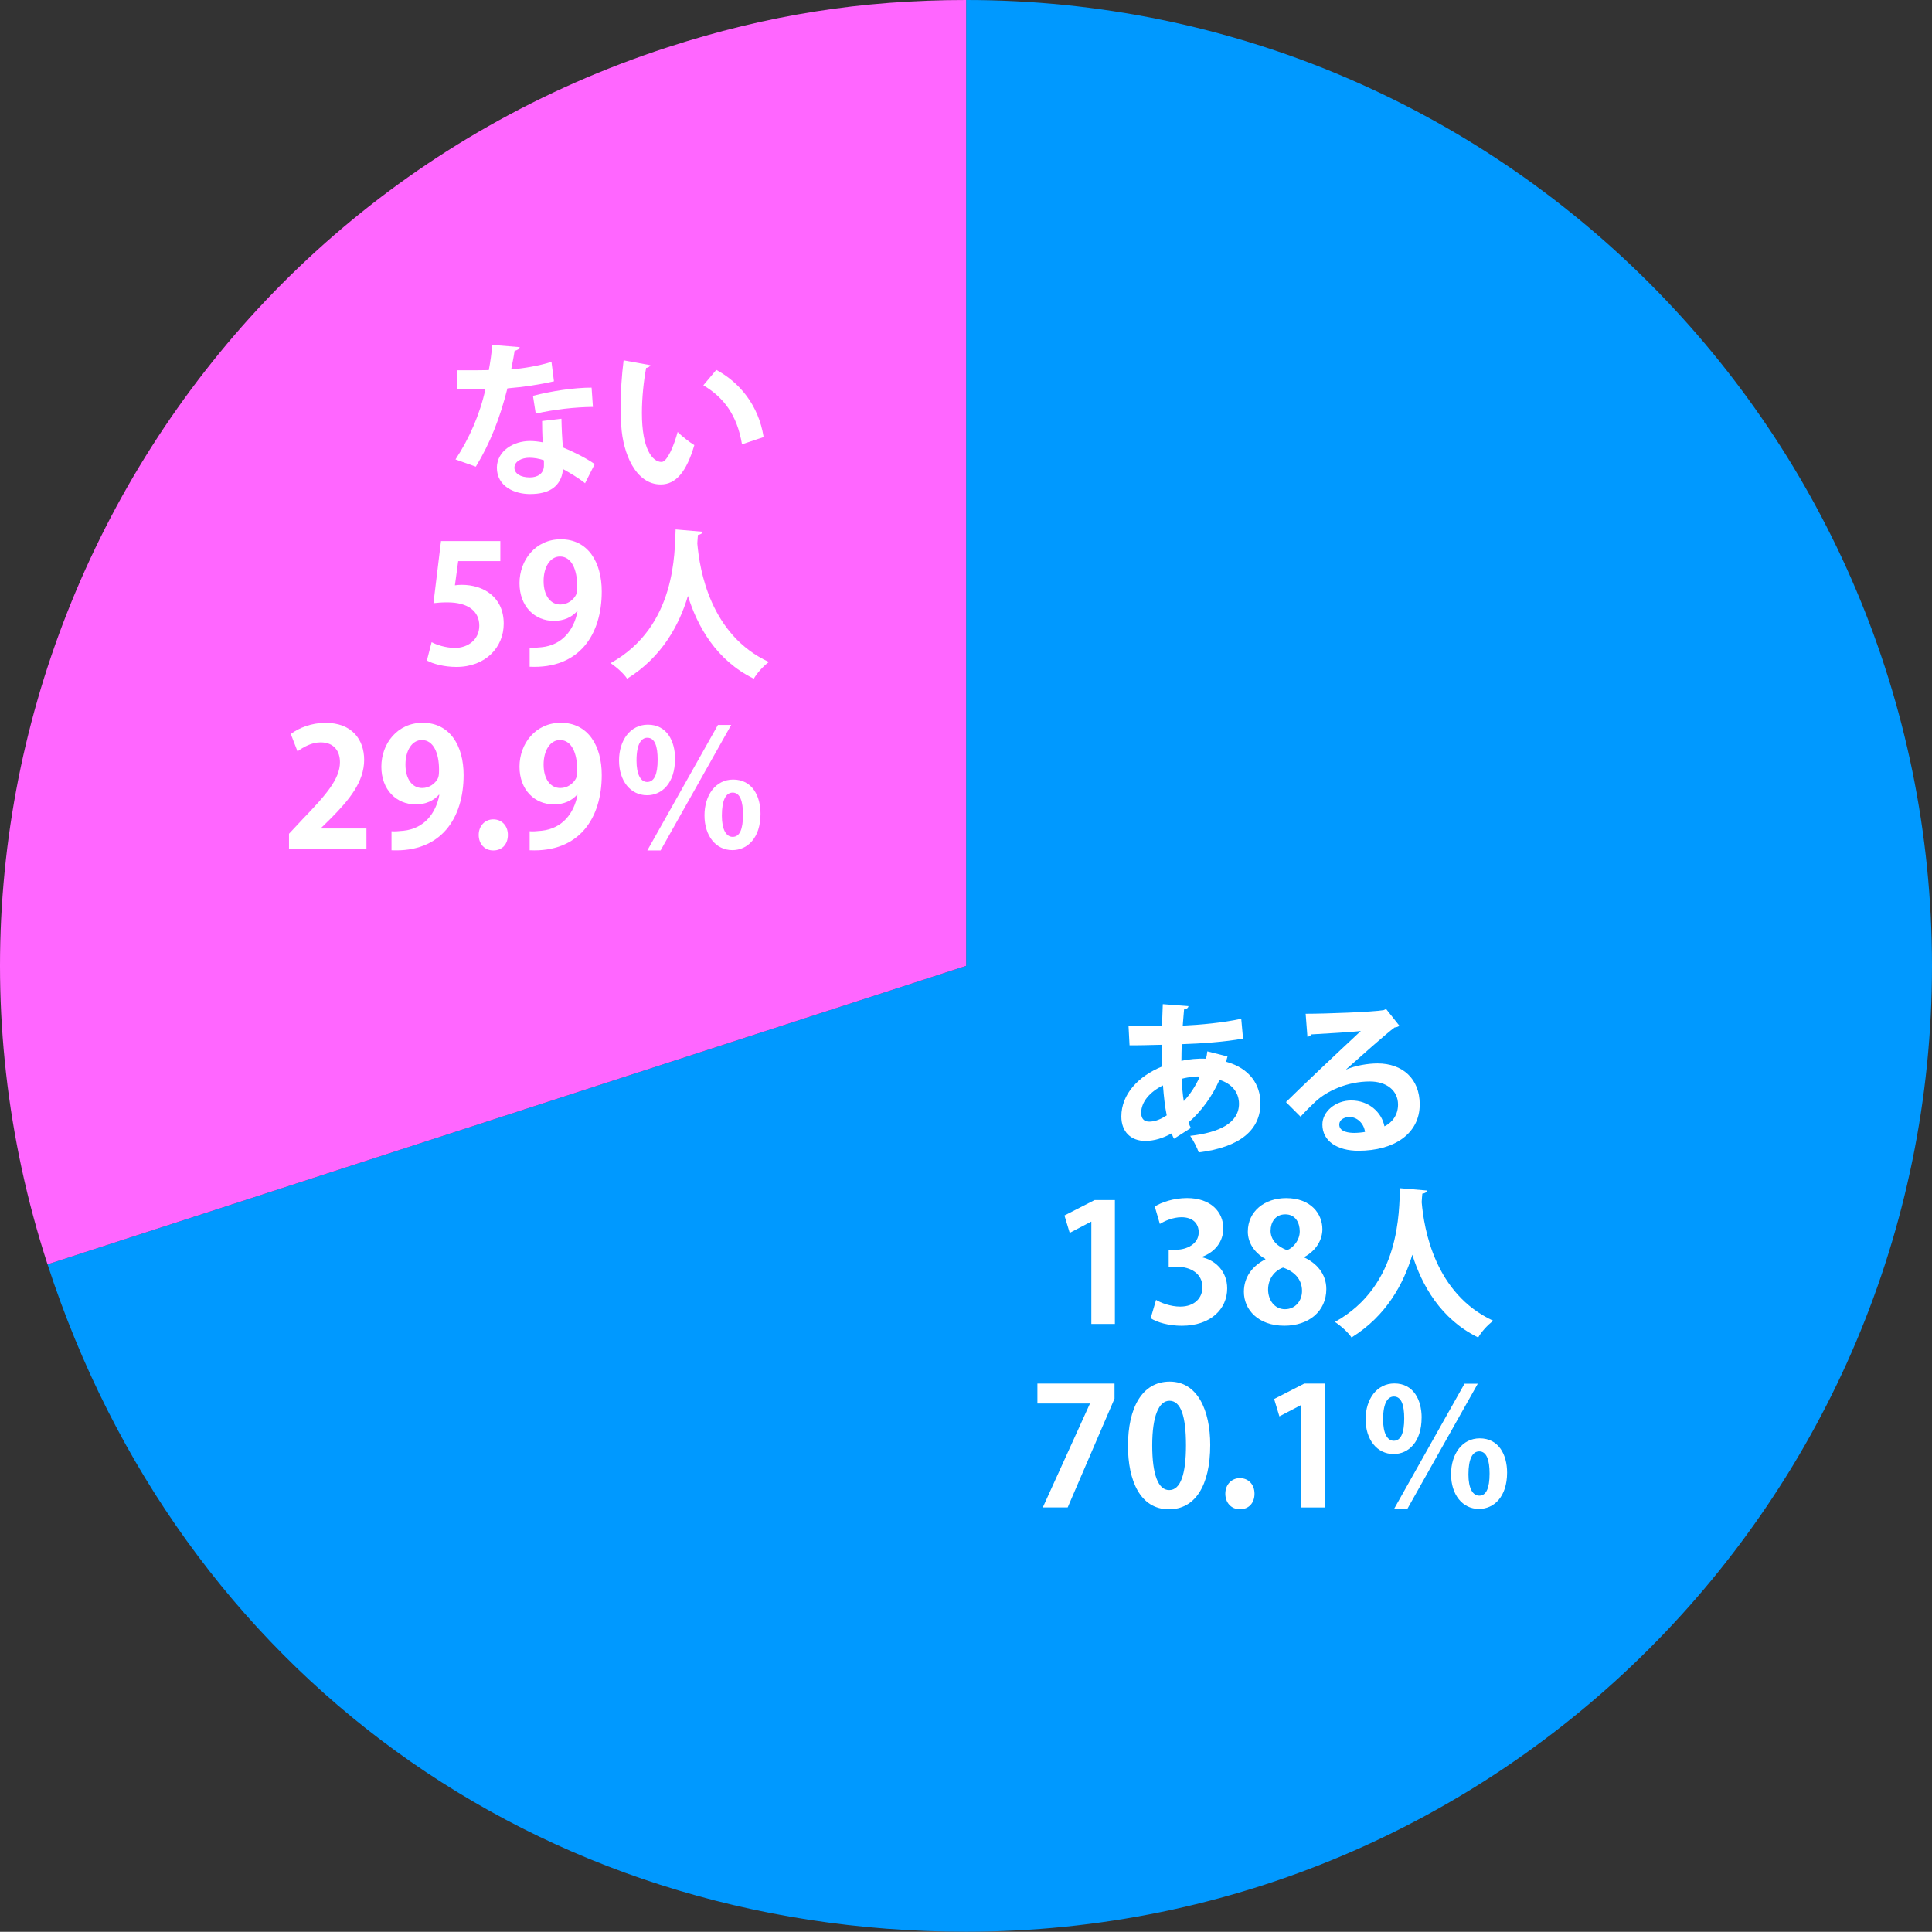 <?xml version="1.0" encoding="UTF-8"?><svg id="_イヤー_1" xmlns="http://www.w3.org/2000/svg" viewBox="0 0 422.36 422.31"><rect x="0" y="0" width="422.36" height="422.31" fill="#333333" stroke="none"/><defs><style>.cls-1{fill:#fff;}.cls-2{fill:#f6f;}.cls-3{fill:#09f;}</style></defs><g><path class="cls-3" d="M211.21,211.15V0c116.62,0,211.15,94.54,211.15,211.15s-94.54,211.15-211.15,211.15c-93.76,0-171.84-56.73-200.82-145.9l200.82-65.25Z"/><path class="cls-2" d="M211.21,211.15L10.39,276.4C-25.64,165.49,35.05,46.37,145.96,10.33,167.7,3.27,188.35,0,211.21,0V211.15Z"/></g><g><g><path class="cls-1" d="M113.61,75.92c-.11,.36-.5,.68-1.11,.75-.18,1.29-.54,3.04-.75,4.08,2.54-.18,6.2-.79,8.81-1.65l.54,4.26c-3.08,.72-6.66,1.25-10.17,1.54-1.65,6.55-3.8,12.04-6.91,17.12l-4.44-1.58c2.97-4.51,5.34-9.85,6.56-15.44h-6.2v-4.05h3.98c1.08,0,2.15-.04,2.94-.04,.32-1.72,.61-3.65,.75-5.52l6.02,.5Zm9.13,15.62c.04,2.15,.14,4.19,.32,6.27,1.93,.79,5.05,2.29,6.95,3.65l-2.11,4.19c-1.33-1.11-3.48-2.36-4.84-3.12-.04,.68-.14,1.11-.25,1.47-.75,2.33-2.65,4.01-6.95,4.01-3.26,0-7.24-1.58-7.24-5.8,.07-3.69,3.69-5.8,7.24-5.8,.9,0,1.83,.11,2.79,.29-.11-1.72-.14-3.51-.14-4.66l4.23-.5Zm-3.83,9.1c-.97-.39-2.29-.57-3.15-.57-1.75,0-3.26,.79-3.3,2.15,0,1.32,1.33,2.15,3.37,2.15,1.72,0,3.08-.86,3.08-2.61v-1.11Zm10.71-11.68c-3.9,.04-8.52,.54-12.5,1.47l-.61-3.9c4.08-1.04,8.92-1.79,12.82-1.79l.29,4.23Z"/><path class="cls-1" d="M142.19,79.82c-.11,.32-.5,.57-.93,.61-.54,2.79-.93,6.55-.93,9.85,0,7.88,2.29,10.71,4.3,10.71,1.22,0,2.72-3.58,3.51-6.55,.86,.86,2.62,2.26,3.65,2.87-1.72,5.87-4.05,8.6-7.34,8.6-5.55,0-8.27-6.91-8.63-12.75-.07-1.29-.14-2.69-.14-4.15,0-3.26,.22-6.84,.65-10.24l5.87,1.07Zm20.02,17.3c-1.08-6.45-4.05-10.28-8.45-12.89l2.83-3.37c5.05,2.72,9.24,7.67,10.35,14.69l-4.73,1.58Z"/><path class="cls-1" d="M109.38,118.29v4.37h-9.21l-.72,5.3c.5-.07,.93-.11,1.5-.11,4.73,0,9.17,2.65,9.17,8.49,0,5.19-3.98,9.46-10.35,9.46-2.69,0-5.12-.68-6.45-1.4l1.04-4.01c1.07,.57,3.04,1.25,5.12,1.25,2.76,0,5.3-1.76,5.3-4.87s-2.4-5.09-6.98-5.09c-1.22,0-2.15,.07-3.04,.18l1.65-13.58h12.97Z"/><path class="cls-1" d="M126.15,133.62c-1.15,1.29-2.83,2.11-5.09,2.11-4.19,0-7.49-3.19-7.49-8.24s3.51-9.6,9.03-9.6c5.91,0,8.95,4.94,8.95,11.43,0,9.38-4.87,16.94-15.76,16.44v-4.16c.82,.07,1.36,0,2.62-.11,4.48-.47,7.06-3.73,7.84-7.84l-.11-.04Zm-7.31-6.59c0,3.19,1.5,5.12,3.65,5.12,1.61,0,2.83-1,3.4-2.04,.21-.39,.29-.93,.29-1.97,0-3.62-1.22-6.48-3.76-6.48-2.15,0-3.58,2.29-3.58,5.37Z"/><path class="cls-1" d="M153.55,116.25c0,.36-.39,.61-.97,.68-.04,.5-.11,1.15-.14,1.86,.5,5.8,2.83,20.02,15.65,25.93-1.36,1-2.61,2.47-3.3,3.65-8.2-4.01-12.32-11.43-14.4-18.09-1.9,6.34-5.66,13.36-13.29,18.09-.75-1.11-2.15-2.4-3.62-3.4,14.47-8.02,13.97-24.46,14.22-29.23l5.84,.5Z"/><path class="cls-1" d="M80.12,185.53h-16.94v-3.26l3.01-3.22c5.12-5.3,8.13-8.78,8.13-12.43,0-2.36-1.25-4.33-4.23-4.33-1.97,0-3.8,1.04-5.05,1.97l-1.47-3.8c1.68-1.29,4.48-2.44,7.59-2.44,5.8,0,8.45,3.69,8.45,8.09,0,4.8-3.26,8.74-7.2,12.72l-2.26,2.22v.07h9.96v4.41Z"/><path class="cls-1" d="M95.95,173.74c-1.15,1.29-2.83,2.11-5.09,2.11-4.19,0-7.49-3.19-7.49-8.24s3.51-9.6,9.03-9.6c5.91,0,8.95,4.94,8.95,11.43,0,9.38-4.87,16.94-15.76,16.44v-4.16c.82,.07,1.36,0,2.62-.11,4.48-.47,7.06-3.73,7.84-7.84l-.11-.04Zm-7.31-6.59c0,3.19,1.5,5.12,3.65,5.12,1.61,0,2.83-1,3.4-2.04,.21-.39,.29-.93,.29-1.97,0-3.62-1.22-6.48-3.76-6.48-2.15,0-3.58,2.29-3.58,5.37Z"/><path class="cls-1" d="M104.65,182.52c0-1.97,1.36-3.4,3.19-3.4s3.19,1.36,3.19,3.4-1.25,3.4-3.19,3.4-3.19-1.47-3.19-3.4Z"/><path class="cls-1" d="M126.15,173.74c-1.15,1.29-2.83,2.11-5.09,2.11-4.19,0-7.49-3.19-7.49-8.24s3.51-9.6,9.03-9.6c5.91,0,8.95,4.94,8.95,11.43,0,9.38-4.87,16.94-15.76,16.44v-4.16c.82,.07,1.36,0,2.62-.11,4.48-.47,7.06-3.73,7.84-7.84l-.11-.04Zm-7.31-6.59c0,3.19,1.5,5.12,3.65,5.12,1.61,0,2.83-1,3.4-2.04,.21-.39,.29-.93,.29-1.97,0-3.62-1.22-6.48-3.76-6.48-2.15,0-3.58,2.29-3.58,5.37Z"/><path class="cls-1" d="M147.57,165.9c0,5.27-2.83,7.95-6.12,7.95-3.62,0-6.12-3.15-6.12-7.59s2.47-7.84,6.3-7.84c4.16,0,5.95,3.58,5.95,7.49Zm-8.42,.39c0,3.04,.93,4.66,2.33,4.66,1.54,0,2.29-1.65,2.29-4.87,0-2.94-.61-4.8-2.26-4.8-1.15,0-2.36,1.07-2.36,5.01Zm2.36,19.63l15.44-27.44h2.9l-15.44,27.44h-2.9Zm24.75-8.02c0,5.3-2.87,7.95-6.16,7.95-3.62,0-6.09-3.15-6.09-7.59s2.44-7.84,6.27-7.84c4.15,0,5.98,3.58,5.98,7.49Zm-8.45,.43c0,3.01,.93,4.62,2.36,4.62,1.54,0,2.26-1.65,2.26-4.84,0-2.94-.64-4.84-2.26-4.84-1.47,0-2.36,1.61-2.36,5.05Z"/></g><g><path class="cls-1" d="M268.35,230.94c-.11,.39-.22,.79-.29,1.18,5.19,1.43,7.49,5.05,7.49,9.06,0,5.73-4.3,9.6-13.5,10.75-.29-.93-1.18-2.65-1.86-3.62,6.45-.72,10.67-2.87,10.67-7.02,0-1.18-.39-3.98-4.26-5.23-1.58,3.58-3.98,6.91-6.77,9.31,.14,.47,.32,.86,.5,1.22l-3.69,2.36c-.18-.36-.36-.75-.5-1.18-1.79,1-3.76,1.65-5.77,1.65-3.15,0-5.23-2.01-5.23-5.34,0-4.94,3.8-8.85,8.88-10.92-.07-1.54-.07-3.12-.07-4.76-2.69,.07-5.59,.14-7.02,.11l-.22-4.19c1.65,.04,4.66,.04,7.31,.04,.07-1.54,.11-3.33,.18-4.84l5.62,.43c-.07,.36-.36,.64-.97,.72-.11,1.04-.18,2.4-.29,3.55,3.9-.18,8.81-.64,12.79-1.5l.39,4.33c-3.94,.72-9.1,1.08-13.4,1.22-.04,1.25-.07,2.47-.07,3.65,1.5-.36,3.69-.57,5.37-.47,.14-.54,.25-1.08,.29-1.61l4.41,1.11Zm-13.29,12.89c-.39-1.9-.64-4.12-.82-6.55-2.83,1.4-4.76,3.58-4.76,5.98,0,2.04,1.54,1.97,2.01,1.93,1.11-.04,2.33-.54,3.58-1.36Zm7.24-8.49c-.5-.07-2.36,.07-3.98,.5,.11,1.79,.22,3.44,.47,4.87,1.4-1.47,2.61-3.33,3.51-5.37Z"/><path class="cls-1" d="M294.32,233.8c1.97-.86,4.76-1.32,6.84-1.32,5.44,0,9.21,3.33,9.21,8.95,0,6.41-5.59,10.14-13.4,10.14-4.62,0-7.88-2.11-7.88-5.73,0-2.9,2.94-5.27,6.3-5.27,3.8,0,6.66,2.54,7.27,5.66,1.76-.86,2.97-2.54,2.97-4.76,0-3.08-2.54-5.05-6.16-5.05-4.87,0-9.38,2.04-11.93,4.44-.86,.79-2.29,2.22-3.22,3.26l-3.19-3.19c2.54-2.54,11.57-11.1,16.37-15.55-1.75,.25-7.95,.57-10.82,.75-.11,.25-.54,.47-.86,.54l-.39-5.05c4.58,0,14.69-.39,17.05-.79l.54-.25,2.9,3.65c-.22,.22-.64,.36-1.04,.39-1.86,1.36-7.63,6.52-10.57,9.13v.04Zm1.9,13.86c.61,0,1.72-.11,2.19-.21-.25-1.9-1.76-3.26-3.37-3.26-1.18,0-2.26,.61-2.26,1.65,0,1.68,2.26,1.83,3.44,1.83Z"/><path class="cls-1" d="M238.58,289.43v-22.35h-.07l-4.66,2.44-1.15-3.8,6.59-3.37h4.44v27.08h-5.16Z"/><path class="cls-1" d="M262.76,274.85c3.01,.68,5.52,3.12,5.52,6.81,0,4.51-3.62,8.17-9.92,8.17-2.87,0-5.44-.75-6.81-1.65l1.18-4.01c1,.64,3.19,1.47,5.27,1.47,3.26,0,4.87-2.01,4.87-4.23,0-3.04-2.65-4.48-5.55-4.48h-1.83v-3.73h1.72c2.11,0,4.84-1.18,4.84-3.8,0-1.9-1.25-3.3-3.76-3.3-1.86,0-3.69,.82-4.73,1.47l-1.11-3.8c1.4-.93,4.15-1.86,7.06-1.86,5.19,0,7.92,3.04,7.92,6.63,0,2.79-1.68,5.12-4.66,6.23v.07Z"/><path class="cls-1" d="M276.62,275.21c-2.51-1.4-3.83-3.65-3.83-5.95,0-4.48,3.69-7.34,8.38-7.34,5.37,0,7.92,3.4,7.92,6.81,0,2.18-1.22,4.58-3.98,6.09v.07c2.65,1.22,4.84,3.55,4.84,6.91,0,4.84-3.8,8.02-9.17,8.02-5.77,0-8.85-3.55-8.85-7.41,0-3.33,1.97-5.73,4.69-7.09v-.11Zm8.02,7.02c0-2.65-1.79-4.33-4.16-5.12-2.04,.75-3.26,2.65-3.26,4.8,0,2.29,1.4,4.3,3.69,4.3s3.73-1.86,3.73-3.98Zm-6.88-13.22c0,2.08,1.5,3.51,3.62,4.3,1.5-.61,2.76-2.29,2.76-4.12s-.9-3.72-3.15-3.72-3.22,1.83-3.22,3.55Z"/><path class="cls-1" d="M311.91,260.27c0,.36-.39,.61-.97,.68-.04,.5-.11,1.15-.14,1.86,.5,5.8,2.83,20.02,15.65,25.93-1.36,1-2.62,2.47-3.3,3.65-8.2-4.01-12.32-11.43-14.4-18.09-1.9,6.34-5.66,13.36-13.29,18.09-.75-1.11-2.15-2.4-3.62-3.4,14.47-8.02,13.97-24.46,14.22-29.23l5.84,.5Z"/><path class="cls-1" d="M226.78,302.47h16.87v3.29l-10.24,23.78h-5.44l10.28-22.64v-.07h-11.46v-4.37Z"/><path class="cls-1" d="M246.59,316.08c0-8.24,3.04-14.04,9.13-14.04s8.85,6.3,8.85,13.83c0,8.95-3.33,14.08-9.03,14.08-6.3,0-8.95-6.3-8.95-13.86Zm9.03,9.67c2.44,0,3.65-3.44,3.65-9.78s-1.11-9.74-3.62-9.74c-2.29,0-3.76,3.3-3.76,9.74s1.33,9.78,3.69,9.78h.04Z"/><path class="cls-1" d="M267.87,326.54c0-1.97,1.36-3.4,3.19-3.4s3.19,1.36,3.19,3.4-1.25,3.4-3.19,3.4-3.19-1.47-3.19-3.4Z"/><path class="cls-1" d="M284.42,329.55v-22.35h-.07l-4.66,2.44-1.15-3.8,6.59-3.37h4.44v27.08h-5.16Z"/><path class="cls-1" d="M310.78,309.92c0,5.27-2.83,7.95-6.12,7.95-3.62,0-6.12-3.15-6.12-7.59s2.47-7.84,6.3-7.84c4.16,0,5.95,3.58,5.95,7.49Zm-8.42,.39c0,3.04,.93,4.66,2.33,4.66,1.54,0,2.29-1.65,2.29-4.87,0-2.94-.61-4.8-2.26-4.8-1.15,0-2.36,1.07-2.36,5.01Zm2.36,19.63l15.44-27.44h2.9l-15.44,27.44h-2.9Zm24.75-8.02c0,5.3-2.87,7.95-6.16,7.95-3.62,0-6.09-3.15-6.09-7.59s2.44-7.84,6.27-7.84c4.15,0,5.98,3.58,5.98,7.49Zm-8.45,.43c0,3.01,.93,4.62,2.36,4.62,1.54,0,2.26-1.65,2.26-4.84,0-2.94-.64-4.84-2.26-4.84-1.47,0-2.36,1.61-2.36,5.05Z"/></g></g></svg>